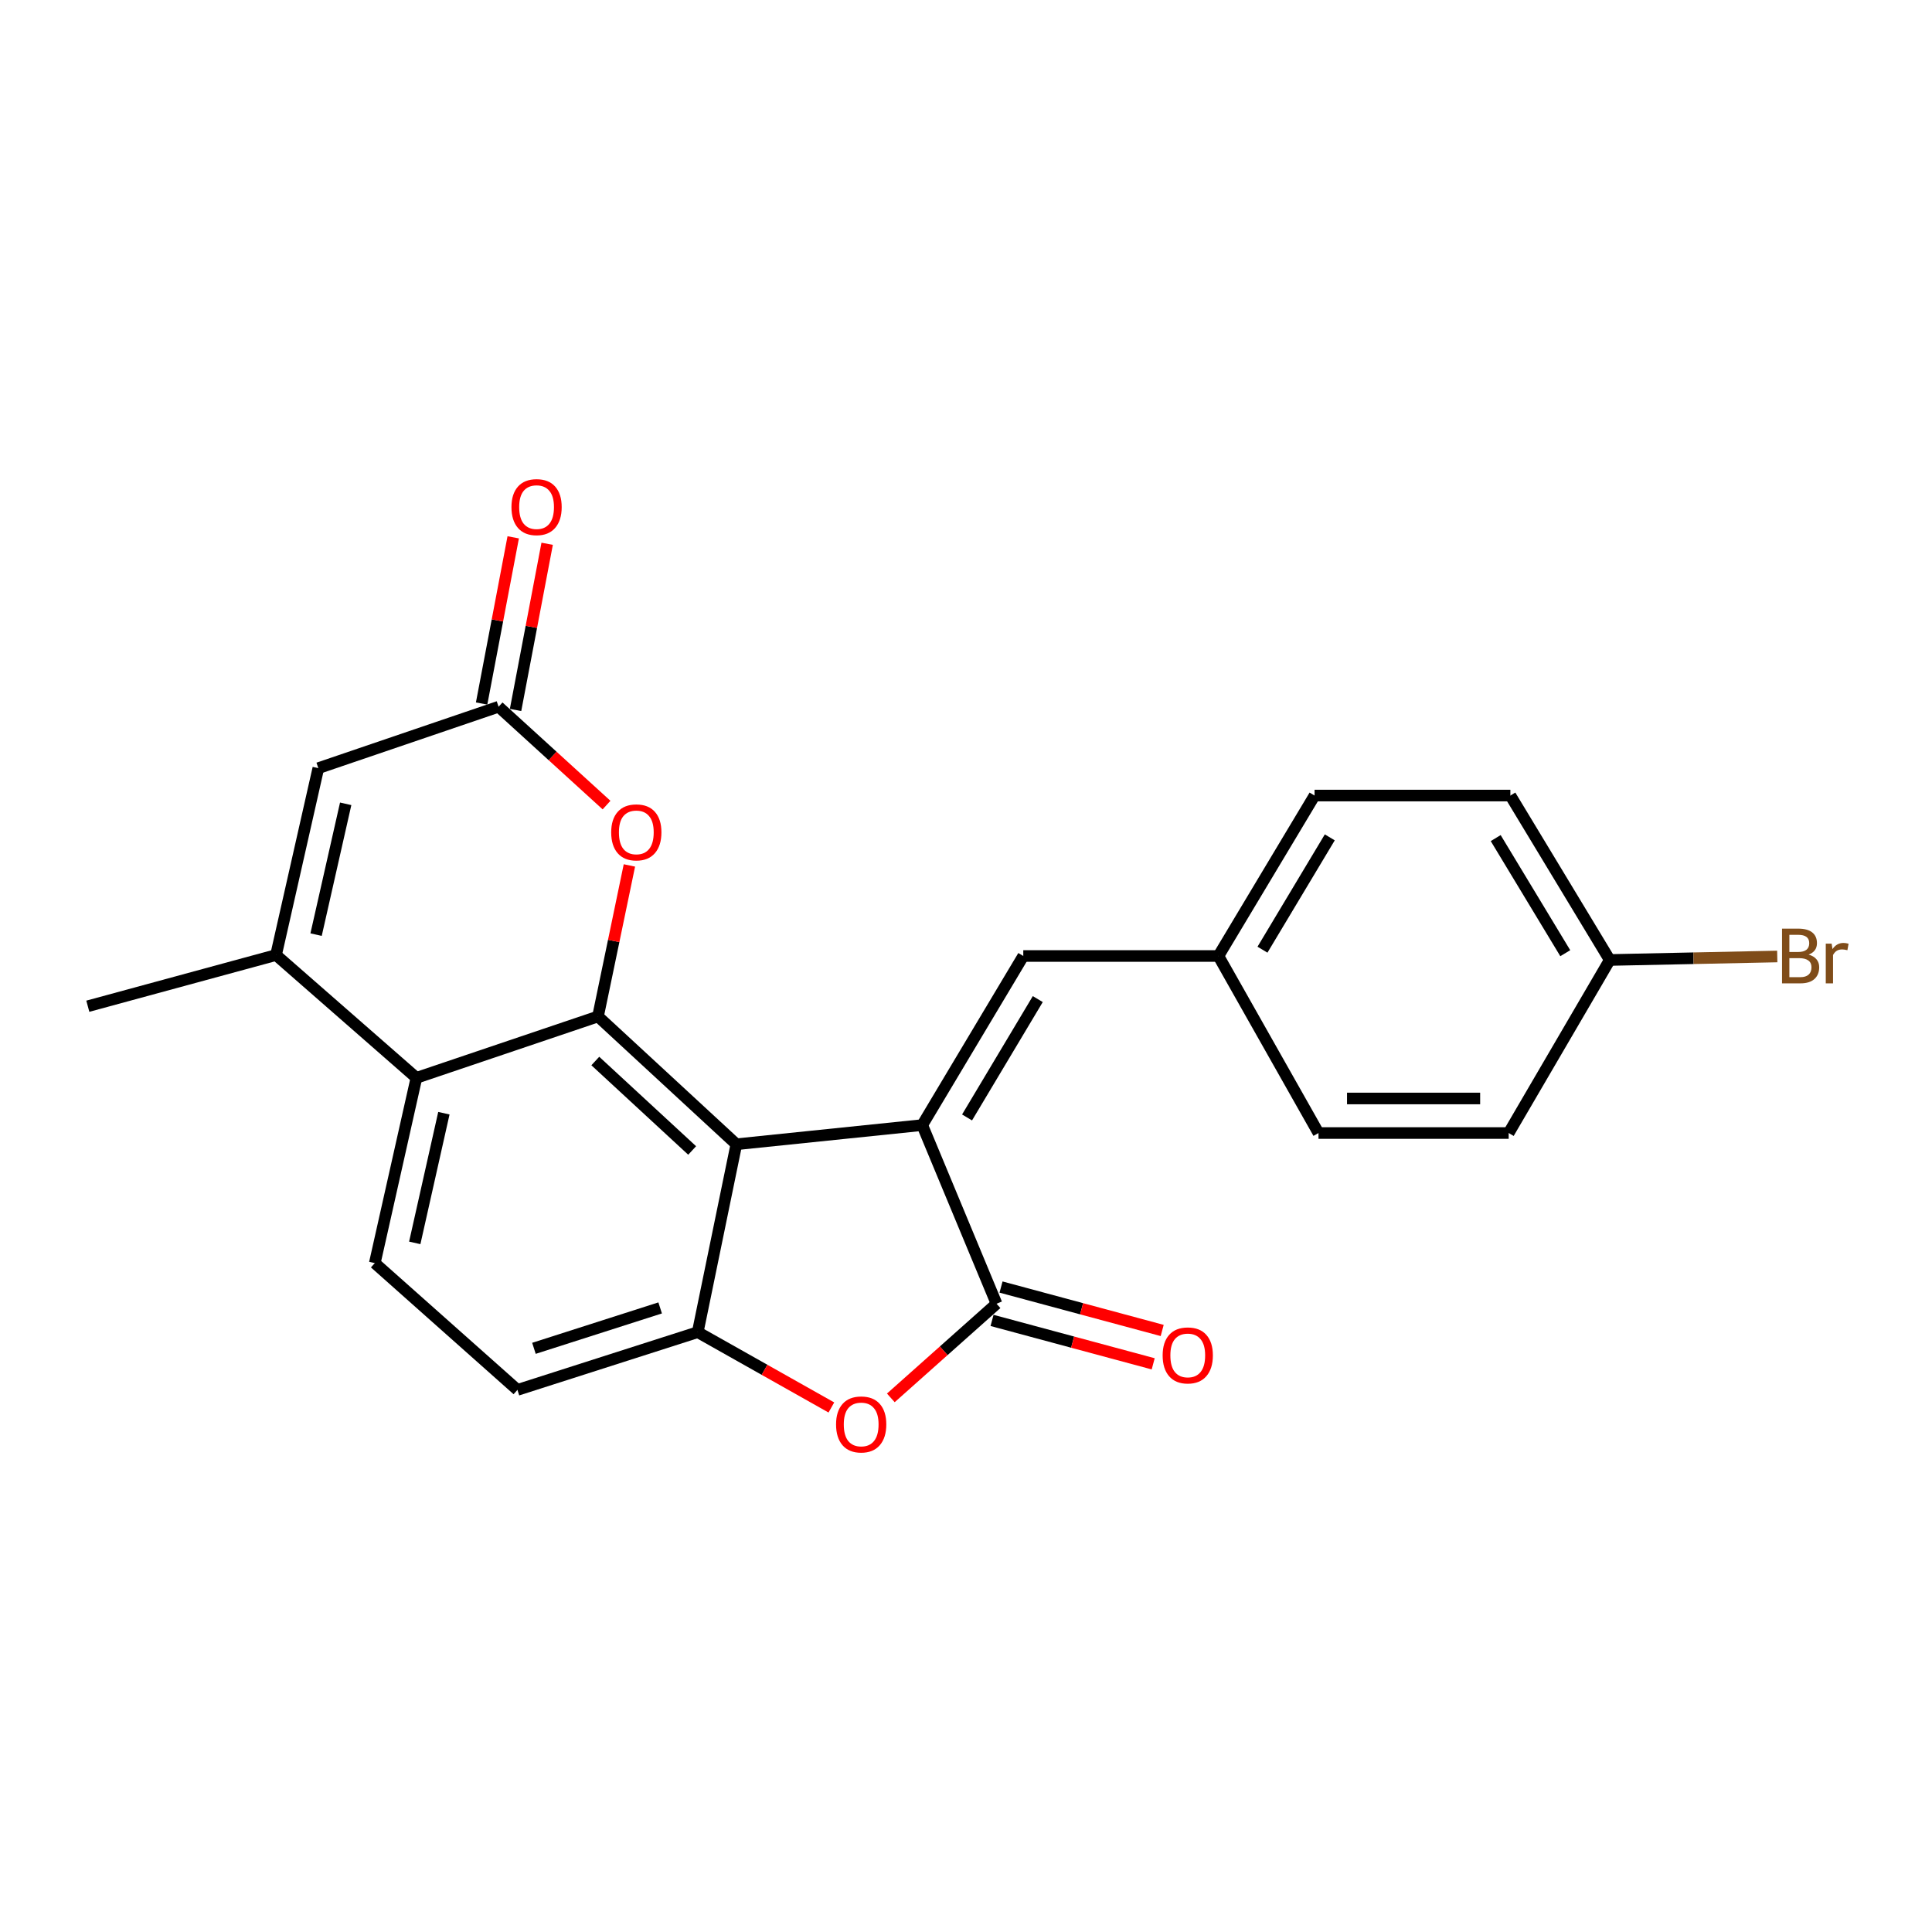 <?xml version='1.0' encoding='iso-8859-1'?>
<svg version='1.1' baseProfile='full'
              xmlns='http://www.w3.org/2000/svg'
                      xmlns:rdkit='http://www.rdkit.org/xml'
                      xmlns:xlink='http://www.w3.org/1999/xlink'
                  xml:space='preserve'
width='1000px' height='1000px' viewBox='0 0 1000 1000'>
<!-- END OF HEADER -->
<rect style='opacity:1.0;fill:#FFFFFF;stroke:none' width='1000' height='1000' x='0' y='0'> </rect>
<path class='bond-0' d='M 477.349,582.342 L 381.136,592.267' style='fill:none;fill-rule:evenodd;stroke:#000000;stroke-width:6px;stroke-linecap:butt;stroke-linejoin:miter;stroke-opacity:1' />
<path class='bond-2' d='M 477.349,582.342 L 515.808,674.809' style='fill:none;fill-rule:evenodd;stroke:#000000;stroke-width:6px;stroke-linecap:butt;stroke-linejoin:miter;stroke-opacity:1' />
<path class='bond-10' d='M 477.349,582.342 L 529.648,494.823' style='fill:none;fill-rule:evenodd;stroke:#000000;stroke-width:6px;stroke-linecap:butt;stroke-linejoin:miter;stroke-opacity:1' />
<path class='bond-10' d='M 500.545,578.388 L 537.155,517.124' style='fill:none;fill-rule:evenodd;stroke:#000000;stroke-width:6px;stroke-linecap:butt;stroke-linejoin:miter;stroke-opacity:1' />
<path class='bond-1' d='M 381.136,592.267 L 309.523,526.119' style='fill:none;fill-rule:evenodd;stroke:#000000;stroke-width:6px;stroke-linecap:butt;stroke-linejoin:miter;stroke-opacity:1' />
<path class='bond-1' d='M 358.26,595.482 L 308.131,549.178' style='fill:none;fill-rule:evenodd;stroke:#000000;stroke-width:6px;stroke-linecap:butt;stroke-linejoin:miter;stroke-opacity:1' />
<path class='bond-3' d='M 381.136,592.267 L 361.147,689.523' style='fill:none;fill-rule:evenodd;stroke:#000000;stroke-width:6px;stroke-linecap:butt;stroke-linejoin:miter;stroke-opacity:1' />
<path class='bond-5' d='M 309.523,526.119 L 215.536,557.891' style='fill:none;fill-rule:evenodd;stroke:#000000;stroke-width:6px;stroke-linecap:butt;stroke-linejoin:miter;stroke-opacity:1' />
<path class='bond-7' d='M 309.523,526.119 L 317.651,487.032' style='fill:none;fill-rule:evenodd;stroke:#000000;stroke-width:6px;stroke-linecap:butt;stroke-linejoin:miter;stroke-opacity:1' />
<path class='bond-7' d='M 317.651,487.032 L 325.778,447.945' style='fill:none;fill-rule:evenodd;stroke:#FF0000;stroke-width:6px;stroke-linecap:butt;stroke-linejoin:miter;stroke-opacity:1' />
<path class='bond-4' d='M 515.808,674.809 L 488.449,699.173' style='fill:none;fill-rule:evenodd;stroke:#000000;stroke-width:6px;stroke-linecap:butt;stroke-linejoin:miter;stroke-opacity:1' />
<path class='bond-4' d='M 488.449,699.173 L 461.091,723.537' style='fill:none;fill-rule:evenodd;stroke:#FF0000;stroke-width:6px;stroke-linecap:butt;stroke-linejoin:miter;stroke-opacity:1' />
<path class='bond-13' d='M 513.482,683.443 L 555.188,694.68' style='fill:none;fill-rule:evenodd;stroke:#000000;stroke-width:6px;stroke-linecap:butt;stroke-linejoin:miter;stroke-opacity:1' />
<path class='bond-13' d='M 555.188,694.68 L 596.894,705.916' style='fill:none;fill-rule:evenodd;stroke:#FF0000;stroke-width:6px;stroke-linecap:butt;stroke-linejoin:miter;stroke-opacity:1' />
<path class='bond-13' d='M 518.135,666.175 L 559.841,677.412' style='fill:none;fill-rule:evenodd;stroke:#000000;stroke-width:6px;stroke-linecap:butt;stroke-linejoin:miter;stroke-opacity:1' />
<path class='bond-13' d='M 559.841,677.412 L 601.547,688.649' style='fill:none;fill-rule:evenodd;stroke:#FF0000;stroke-width:6px;stroke-linecap:butt;stroke-linejoin:miter;stroke-opacity:1' />
<path class='bond-12' d='M 361.147,689.523 L 267.825,719.409' style='fill:none;fill-rule:evenodd;stroke:#000000;stroke-width:6px;stroke-linecap:butt;stroke-linejoin:miter;stroke-opacity:1' />
<path class='bond-12' d='M 341.694,676.975 L 276.369,697.894' style='fill:none;fill-rule:evenodd;stroke:#000000;stroke-width:6px;stroke-linecap:butt;stroke-linejoin:miter;stroke-opacity:1' />
<path class='bond-23' d='M 361.147,689.523 L 395.732,709.015' style='fill:none;fill-rule:evenodd;stroke:#000000;stroke-width:6px;stroke-linecap:butt;stroke-linejoin:miter;stroke-opacity:1' />
<path class='bond-23' d='M 395.732,709.015 L 430.317,728.508' style='fill:none;fill-rule:evenodd;stroke:#FF0000;stroke-width:6px;stroke-linecap:butt;stroke-linejoin:miter;stroke-opacity:1' />
<path class='bond-6' d='M 215.536,557.891 L 142.879,494.326' style='fill:none;fill-rule:evenodd;stroke:#000000;stroke-width:6px;stroke-linecap:butt;stroke-linejoin:miter;stroke-opacity:1' />
<path class='bond-25' d='M 215.536,557.891 L 193.996,653.776' style='fill:none;fill-rule:evenodd;stroke:#000000;stroke-width:6px;stroke-linecap:butt;stroke-linejoin:miter;stroke-opacity:1' />
<path class='bond-25' d='M 229.753,576.194 L 214.676,643.313' style='fill:none;fill-rule:evenodd;stroke:#000000;stroke-width:6px;stroke-linecap:butt;stroke-linejoin:miter;stroke-opacity:1' />
<path class='bond-18' d='M 142.879,494.326 L 45.455,520.823' style='fill:none;fill-rule:evenodd;stroke:#000000;stroke-width:6px;stroke-linecap:butt;stroke-linejoin:miter;stroke-opacity:1' />
<path class='bond-26' d='M 142.879,494.326 L 164.767,397.596' style='fill:none;fill-rule:evenodd;stroke:#000000;stroke-width:6px;stroke-linecap:butt;stroke-linejoin:miter;stroke-opacity:1' />
<path class='bond-26' d='M 163.605,483.763 L 178.926,416.053' style='fill:none;fill-rule:evenodd;stroke:#000000;stroke-width:6px;stroke-linecap:butt;stroke-linejoin:miter;stroke-opacity:1' />
<path class='bond-8' d='M 313.943,416.71 L 286.006,391.257' style='fill:none;fill-rule:evenodd;stroke:#FF0000;stroke-width:6px;stroke-linecap:butt;stroke-linejoin:miter;stroke-opacity:1' />
<path class='bond-8' d='M 286.006,391.257 L 258.069,365.804' style='fill:none;fill-rule:evenodd;stroke:#000000;stroke-width:6px;stroke-linecap:butt;stroke-linejoin:miter;stroke-opacity:1' />
<path class='bond-9' d='M 258.069,365.804 L 164.767,397.596' style='fill:none;fill-rule:evenodd;stroke:#000000;stroke-width:6px;stroke-linecap:butt;stroke-linejoin:miter;stroke-opacity:1' />
<path class='bond-14' d='M 266.853,367.474 L 275.03,324.467' style='fill:none;fill-rule:evenodd;stroke:#000000;stroke-width:6px;stroke-linecap:butt;stroke-linejoin:miter;stroke-opacity:1' />
<path class='bond-14' d='M 275.03,324.467 L 283.208,281.459' style='fill:none;fill-rule:evenodd;stroke:#FF0000;stroke-width:6px;stroke-linecap:butt;stroke-linejoin:miter;stroke-opacity:1' />
<path class='bond-14' d='M 249.284,364.133 L 257.462,321.126' style='fill:none;fill-rule:evenodd;stroke:#000000;stroke-width:6px;stroke-linecap:butt;stroke-linejoin:miter;stroke-opacity:1' />
<path class='bond-14' d='M 257.462,321.126 L 265.639,278.119' style='fill:none;fill-rule:evenodd;stroke:#FF0000;stroke-width:6px;stroke-linecap:butt;stroke-linejoin:miter;stroke-opacity:1' />
<path class='bond-15' d='M 529.648,494.823 L 630.65,494.823' style='fill:none;fill-rule:evenodd;stroke:#000000;stroke-width:6px;stroke-linecap:butt;stroke-linejoin:miter;stroke-opacity:1' />
<path class='bond-11' d='M 193.996,653.776 L 267.825,719.409' style='fill:none;fill-rule:evenodd;stroke:#000000;stroke-width:6px;stroke-linecap:butt;stroke-linejoin:miter;stroke-opacity:1' />
<path class='bond-19' d='M 630.65,494.823 L 682.452,586.455' style='fill:none;fill-rule:evenodd;stroke:#000000;stroke-width:6px;stroke-linecap:butt;stroke-linejoin:miter;stroke-opacity:1' />
<path class='bond-20' d='M 630.65,494.823 L 680.415,411.774' style='fill:none;fill-rule:evenodd;stroke:#000000;stroke-width:6px;stroke-linecap:butt;stroke-linejoin:miter;stroke-opacity:1' />
<path class='bond-20' d='M 653.455,491.558 L 688.291,433.424' style='fill:none;fill-rule:evenodd;stroke:#000000;stroke-width:6px;stroke-linecap:butt;stroke-linejoin:miter;stroke-opacity:1' />
<path class='bond-16' d='M 833.199,496.889 L 781.765,411.774' style='fill:none;fill-rule:evenodd;stroke:#000000;stroke-width:6px;stroke-linecap:butt;stroke-linejoin:miter;stroke-opacity:1' />
<path class='bond-16' d='M 810.178,493.371 L 774.174,433.79' style='fill:none;fill-rule:evenodd;stroke:#000000;stroke-width:6px;stroke-linecap:butt;stroke-linejoin:miter;stroke-opacity:1' />
<path class='bond-17' d='M 833.199,496.889 L 876.552,495.982' style='fill:none;fill-rule:evenodd;stroke:#000000;stroke-width:6px;stroke-linecap:butt;stroke-linejoin:miter;stroke-opacity:1' />
<path class='bond-17' d='M 876.552,495.982 L 919.905,495.075' style='fill:none;fill-rule:evenodd;stroke:#7F4C19;stroke-width:6px;stroke-linecap:butt;stroke-linejoin:miter;stroke-opacity:1' />
<path class='bond-24' d='M 833.199,496.889 L 780.89,586.455' style='fill:none;fill-rule:evenodd;stroke:#000000;stroke-width:6px;stroke-linecap:butt;stroke-linejoin:miter;stroke-opacity:1' />
<path class='bond-21' d='M 682.452,586.455 L 780.89,586.455' style='fill:none;fill-rule:evenodd;stroke:#000000;stroke-width:6px;stroke-linecap:butt;stroke-linejoin:miter;stroke-opacity:1' />
<path class='bond-21' d='M 697.218,568.572 L 766.125,568.572' style='fill:none;fill-rule:evenodd;stroke:#000000;stroke-width:6px;stroke-linecap:butt;stroke-linejoin:miter;stroke-opacity:1' />
<path class='bond-22' d='M 680.415,411.774 L 781.765,411.774' style='fill:none;fill-rule:evenodd;stroke:#000000;stroke-width:6px;stroke-linecap:butt;stroke-linejoin:miter;stroke-opacity:1' />
<path  class='atom-5' d='M 432.745 737.283
Q 432.745 730.483, 436.105 726.683
Q 439.465 722.883, 445.745 722.883
Q 452.025 722.883, 455.385 726.683
Q 458.745 730.483, 458.745 737.283
Q 458.745 744.163, 455.345 748.083
Q 451.945 751.963, 445.745 751.963
Q 439.505 751.963, 436.105 748.083
Q 432.745 744.203, 432.745 737.283
M 445.745 748.763
Q 450.065 748.763, 452.385 745.883
Q 454.745 742.963, 454.745 737.283
Q 454.745 731.723, 452.385 728.923
Q 450.065 726.083, 445.745 726.083
Q 441.425 726.083, 439.065 728.883
Q 436.745 731.683, 436.745 737.283
Q 436.745 743.003, 439.065 745.883
Q 441.425 748.763, 445.745 748.763
' fill='#FF0000'/>
<path  class='atom-8' d='M 316.354 430.83
Q 316.354 424.03, 319.714 420.23
Q 323.074 416.43, 329.354 416.43
Q 335.634 416.43, 338.994 420.23
Q 342.354 424.03, 342.354 430.83
Q 342.354 437.71, 338.954 441.63
Q 335.554 445.51, 329.354 445.51
Q 323.114 445.51, 319.714 441.63
Q 316.354 437.75, 316.354 430.83
M 329.354 442.31
Q 333.674 442.31, 335.994 439.43
Q 338.354 436.51, 338.354 430.83
Q 338.354 425.27, 335.994 422.47
Q 333.674 419.63, 329.354 419.63
Q 325.034 419.63, 322.674 422.43
Q 320.354 425.23, 320.354 430.83
Q 320.354 436.55, 322.674 439.43
Q 325.034 442.31, 329.354 442.31
' fill='#FF0000'/>
<path  class='atom-14' d='M 601.783 701.555
Q 601.783 694.755, 605.143 690.955
Q 608.503 687.155, 614.783 687.155
Q 621.063 687.155, 624.423 690.955
Q 627.783 694.755, 627.783 701.555
Q 627.783 708.435, 624.383 712.355
Q 620.983 716.235, 614.783 716.235
Q 608.543 716.235, 605.143 712.355
Q 601.783 708.475, 601.783 701.555
M 614.783 713.035
Q 619.103 713.035, 621.423 710.155
Q 623.783 707.235, 623.783 701.555
Q 623.783 695.995, 621.423 693.195
Q 619.103 690.355, 614.783 690.355
Q 610.463 690.355, 608.103 693.155
Q 605.783 695.955, 605.783 701.555
Q 605.783 707.275, 608.103 710.155
Q 610.463 713.035, 614.783 713.035
' fill='#FF0000'/>
<path  class='atom-15' d='M 264.73 262.478
Q 264.73 255.678, 268.09 251.878
Q 271.45 248.078, 277.73 248.078
Q 284.01 248.078, 287.37 251.878
Q 290.73 255.678, 290.73 262.478
Q 290.73 269.358, 287.33 273.278
Q 283.93 277.158, 277.73 277.158
Q 271.49 277.158, 268.09 273.278
Q 264.73 269.398, 264.73 262.478
M 277.73 273.958
Q 282.05 273.958, 284.37 271.078
Q 286.73 268.158, 286.73 262.478
Q 286.73 256.918, 284.37 254.118
Q 282.05 251.278, 277.73 251.278
Q 273.41 251.278, 271.05 254.078
Q 268.73 256.878, 268.73 262.478
Q 268.73 268.198, 271.05 271.078
Q 273.41 273.958, 277.73 273.958
' fill='#FF0000'/>
<path  class='atom-18' d='M 936.135 494.103
Q 938.855 494.863, 940.215 496.543
Q 941.615 498.183, 941.615 500.623
Q 941.615 504.543, 939.095 506.783
Q 936.615 508.983, 931.895 508.983
L 922.375 508.983
L 922.375 480.663
L 930.735 480.663
Q 935.575 480.663, 938.015 482.623
Q 940.455 484.583, 940.455 488.183
Q 940.455 492.463, 936.135 494.103
M 926.175 483.863
L 926.175 492.743
L 930.735 492.743
Q 933.535 492.743, 934.975 491.623
Q 936.455 490.463, 936.455 488.183
Q 936.455 483.863, 930.735 483.863
L 926.175 483.863
M 931.895 505.783
Q 934.655 505.783, 936.135 504.463
Q 937.615 503.143, 937.615 500.623
Q 937.615 498.303, 935.975 497.143
Q 934.375 495.943, 931.295 495.943
L 926.175 495.943
L 926.175 505.783
L 931.895 505.783
' fill='#7F4C19'/>
<path  class='atom-18' d='M 948.055 488.423
L 948.495 491.263
Q 950.655 488.063, 954.175 488.063
Q 955.295 488.063, 956.815 488.463
L 956.215 491.823
Q 954.495 491.423, 953.535 491.423
Q 951.855 491.423, 950.735 492.103
Q 949.655 492.743, 948.775 494.303
L 948.775 508.983
L 945.015 508.983
L 945.015 488.423
L 948.055 488.423
' fill='#7F4C19'/>
</svg>
